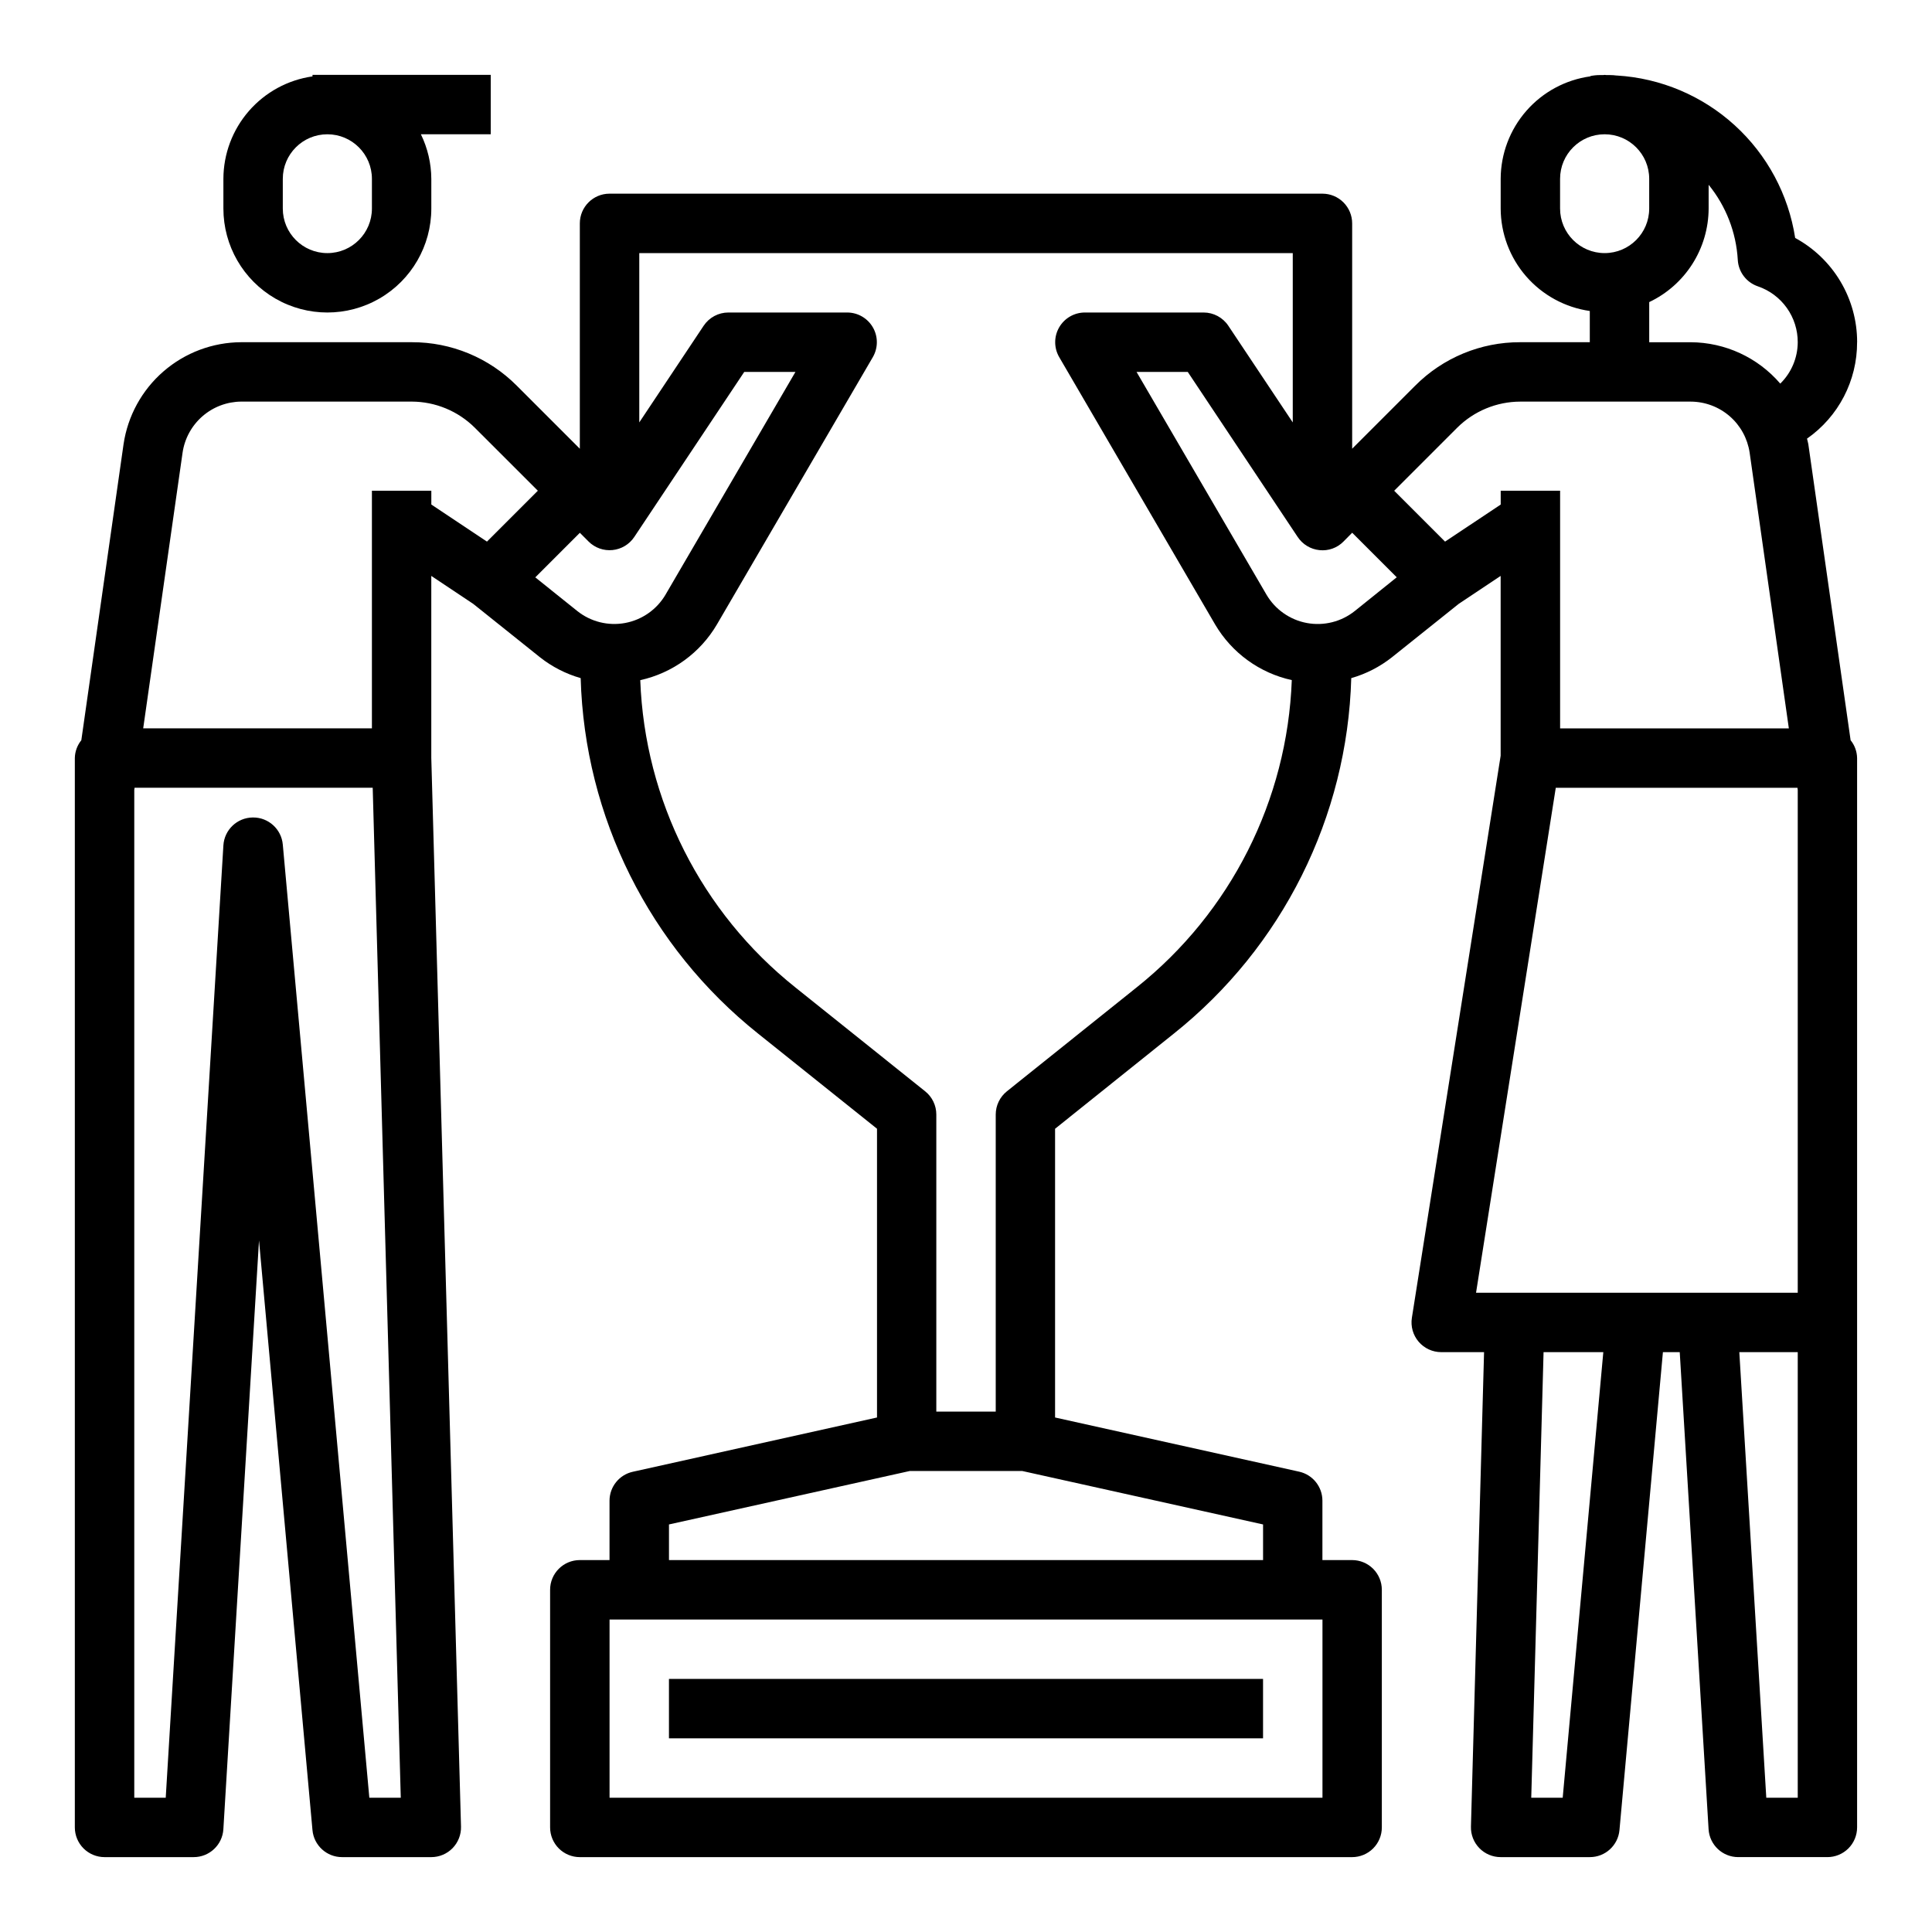 <?xml version="1.0" encoding="UTF-8"?>
<!-- Uploaded to: SVG Repo, www.svgrepo.com, Generator: SVG Repo Mixer Tools -->
<svg fill="#000000" width="800px" height="800px" version="1.1" viewBox="144 144 512 512" xmlns="http://www.w3.org/2000/svg">
 <g>
  <path d="m321.28 588.93h157.44v15.742h-157.44z"/>
  <path d="m274.05 163.84h-47.234v0.402c-6.539 0.934-12.527 4.191-16.863 9.18-4.336 4.984-6.734 11.363-6.75 17.973v7.871c0 9.844 5.25 18.938 13.773 23.859 8.527 4.922 19.027 4.922 27.555 0 8.523-4.922 13.773-14.016 13.773-23.859v-7.871c-0.023-4.094-0.965-8.129-2.762-11.809h18.508zm-31.488 27.555v7.871c0 6.523-5.289 11.809-11.809 11.809s-11.809-5.285-11.809-11.809v-7.871c0-6.523 5.289-11.809 11.809-11.809s11.809 5.285 11.809 11.809z"/>
  <path d="m636.16 234.69c0.008-5.66-1.516-11.215-4.406-16.078s-7.043-8.855-12.016-11.555c-1.773-11.488-7.426-22.027-16.02-29.855-8.594-7.832-19.609-12.488-31.211-13.188h-0.113c-0.578-0.078-1.16-0.117-1.746-0.117h-0.914c-0.156 0-0.301-0.047-0.457-0.047s-0.301 0.047-0.457 0.047h-0.883 0.004c-0.832 0-1.66 0.09-2.473 0.258v0.078c-6.57 0.902-12.598 4.144-16.965 9.137-4.367 4.988-6.785 11.391-6.809 18.023v7.871c0.02 6.609 2.414 12.988 6.75 17.973 4.34 4.984 10.324 8.242 16.867 9.18v8.273h-18.445c-10.441-0.031-20.465 4.117-27.828 11.523l-16.703 16.703v-59.715c0-2.09-0.832-4.09-2.309-5.566-1.473-1.477-3.477-2.309-5.566-2.309h-188.93c-4.348 0-7.871 3.527-7.871 7.875v59.719l-16.707-16.707c-7.363-7.406-17.383-11.555-27.828-11.523h-45.207c-7.57 0.031-14.879 2.777-20.598 7.738-5.719 4.957-9.473 11.805-10.578 19.293l-11.191 78.453c-1.082 1.34-1.688 3-1.719 4.723v283.39c0 2.086 0.832 4.09 2.309 5.566 1.477 1.473 3.477 2.305 5.566 2.305h23.613c4.168 0.008 7.621-3.234 7.875-7.394l9.445-156.04 14.168 156.27c0.367 4.066 3.789 7.18 7.875 7.164h23.617-0.004c2.129 0 4.164-0.859 5.648-2.383 1.48-1.527 2.285-3.586 2.227-5.711l-7.875-283.25v-48.191l11.109 7.406 17.711 14.168c3.199 2.519 6.856 4.391 10.77 5.512 1.035 36.805 18.246 71.281 47.043 94.227l31.488 25.191v76.523l-64.684 14.375c-3.613 0.785-6.191 3.973-6.203 7.668v15.742h-7.871c-4.348 0-7.875 3.527-7.875 7.875v62.977c0 2.086 0.832 4.09 2.309 5.566 1.473 1.473 3.477 2.305 5.566 2.305h204.67c2.086 0 4.09-0.832 5.566-2.305 1.477-1.477 2.305-3.481 2.305-5.566v-62.977c0-2.09-0.828-4.09-2.305-5.566-1.477-1.477-3.481-2.309-5.566-2.309h-7.875v-15.742c0-3.688-2.562-6.883-6.16-7.684l-64.688-14.359v-76.516l31.441-25.191c28.801-22.945 46.016-57.426 47.051-94.234 3.914-1.117 7.566-2.992 10.762-5.512l17.719-14.168 11.109-7.406v47.656l-23.523 148.95c-0.359 2.273 0.297 4.594 1.793 6.344s3.684 2.758 5.984 2.758h11.352l-3.477 125.73c-0.062 2.125 0.742 4.184 2.227 5.711 1.48 1.523 3.519 2.383 5.644 2.383h23.617c4.082 0.016 7.5-3.09 7.871-7.156l11.516-126.67h4.457l7.644 126.43c0.254 4.16 3.703 7.402 7.871 7.394h23.617c2.086 0 4.09-0.832 5.566-2.305 1.473-1.477 2.305-3.481 2.305-5.566v-283.39c-0.031-1.723-0.633-3.383-1.719-4.723l-11.211-78.484c-0.07-0.496-0.25-0.953-0.348-1.441h0.004c8.348-5.828 13.305-15.379 13.273-25.559zm-78.723-35.426v-7.871c0-6.523 5.289-11.809 11.809-11.809 6.523 0 11.809 5.285 11.809 11.809v7.871c0 6.523-5.285 11.809-11.809 11.809-6.519 0-11.809-5.285-11.809-11.809zm-315.56 421.15-22.934-252.61c-0.367-4.066-3.785-7.18-7.871-7.164h-0.117c-4.121 0.055-7.504 3.281-7.754 7.394l-15.281 252.38h-8.336v-267.09l0.078-0.559h63.109l7.438 267.65zm0.684-346.37v62.977h-60.613l10.438-73.074v-0.004c0.551-3.734 2.418-7.152 5.269-9.633 2.848-2.477 6.492-3.856 10.27-3.883h45.191c6.258 0.016 12.258 2.5 16.699 6.91l16.719 16.707-13.484 13.484-14.746-9.824v-3.66zm43.297 22.961 11.809-11.809 2.305 2.305v0.004c1.668 1.668 3.992 2.5 6.34 2.266 2.348-0.23 4.465-1.5 5.773-3.461l29.152-43.754h13.57l-34.41 58.992h0.004c-2.309 3.953-6.223 6.707-10.723 7.547-4.5 0.836-9.141-0.324-12.715-3.188zm208.61 323.41h-188.93v-47.23h188.93zm-15.742-72.422v9.445h-157.44v-9.445l63.836-14.168h29.773zm-33.496-142.33-34.402 27.551h0.004c-1.867 1.496-2.953 3.758-2.953 6.148v78.719h-15.746v-78.719c0.004-2.391-1.082-4.652-2.949-6.148l-34.418-27.551c-24.906-19.855-39.914-49.586-41.09-81.414 8.535-1.879 15.902-7.234 20.324-14.777l41.32-70.848c1.402-2.434 1.406-5.43 0.004-7.863-1.402-2.434-3.996-3.938-6.805-3.945h-31.488c-2.633 0-5.09 1.316-6.551 3.504l-17.066 25.625v-44.871h173.18v44.871l-17.066-25.602c-1.453-2.195-3.914-3.519-6.547-3.527h-31.488c-2.812 0.008-5.406 1.512-6.809 3.945-1.402 2.434-1.398 5.43 0.004 7.863l41.32 70.848c4.426 7.535 11.793 12.887 20.328 14.762-1.18 31.836-16.191 61.574-41.109 81.43zm57.812-99.746v-0.004c-3.574 2.863-8.215 4.023-12.715 3.188-4.5-0.84-8.414-3.594-10.719-7.547l-34.41-58.992h13.57l29.125 43.73h0.004c1.301 1.977 3.426 3.266 5.785 3.5 2.348 0.25 4.684-0.582 6.344-2.266l2.316-2.348 11.809 11.809zm23.914-18.383-13.484-13.484 16.707-16.707c4.438-4.41 10.438-6.894 16.695-6.91h45.207c3.785 0.016 7.441 1.391 10.301 3.867 2.859 2.481 4.734 5.906 5.289 9.648l10.391 73.078h-60.617v-62.977h-15.742v3.66zm31.176 332.88h-8.336l3.266-118.08h15.832zm53.953 0-7.148-118.08 15.484 0.004v118.08zm8.336-133.82h-85.254l21.129-133.82h64.047l0.078 0.559zm-28.34-251.9h-11.02v-10.637c4.695-2.227 8.664-5.734 11.449-10.121 2.785-4.387 4.277-9.473 4.297-14.668v-6.297c4.598 5.652 7.301 12.609 7.723 19.883 0.172 3.215 2.285 6 5.336 7.031 3.086 1.055 5.762 3.051 7.656 5.707s2.906 5.84 2.898 9.102c-0.016 4.125-1.68 8.074-4.629 10.965-5.941-6.918-14.59-10.918-23.711-10.965z"/>
 </g>
</svg>